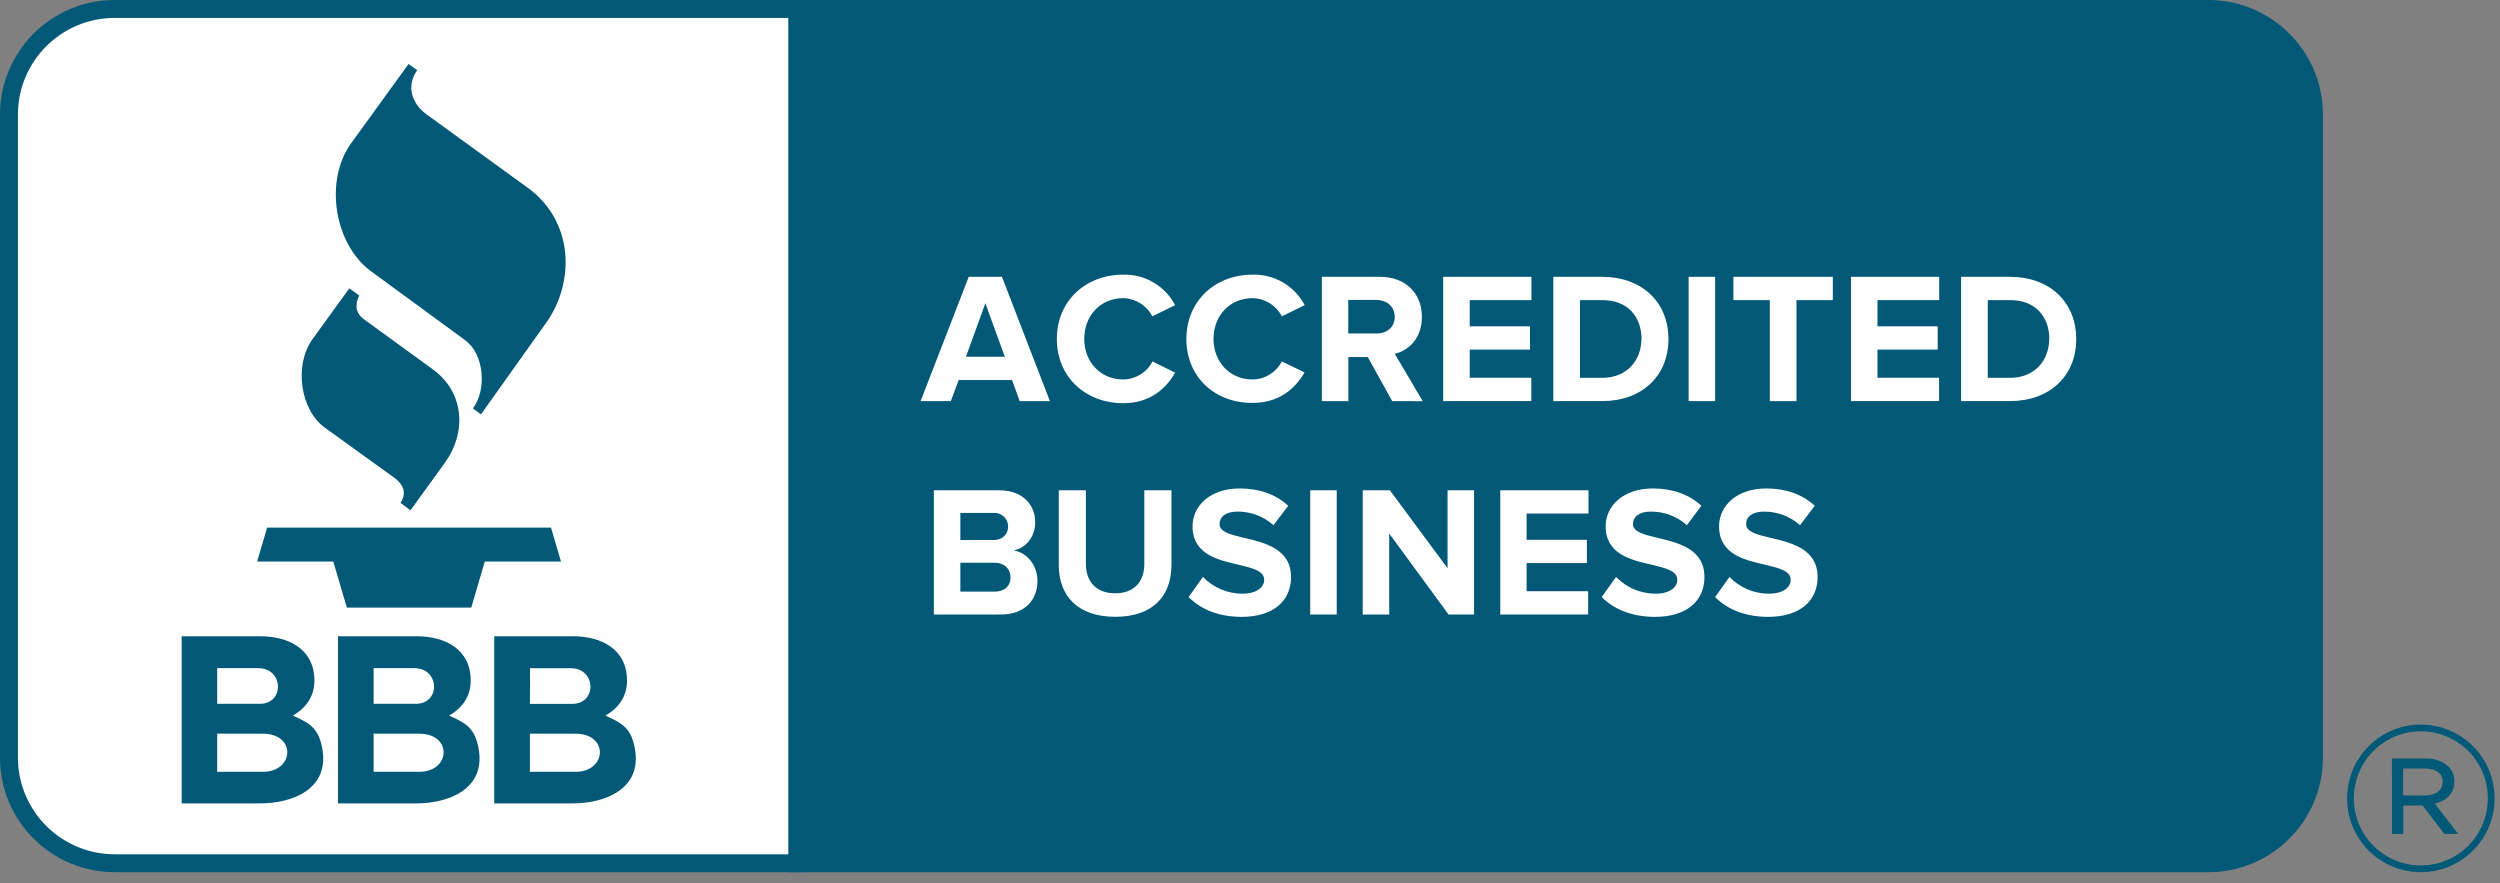 <svg width="218" height="77" viewBox="0 0 218 77" fill="none" xmlns="http://www.w3.org/2000/svg">
<rect x="0" y="0" width="218" height="77" fill="#808080" stroke="none"/>
<path d="M193.766 0.887H9.092C4.414 0.887 0.622 4.679 0.622 9.356V66.871C0.622 71.549 4.414 75.341 9.092 75.341H193.766C198.444 75.341 202.236 71.549 202.236 66.871V9.356C202.236 4.679 198.444 0.887 193.766 0.887Z" fill="white"/>
<path d="M201.779 9.986C201.779 4.901 197.651 0.78 192.558 0.78H69.539V75.276H192.558C195.004 75.276 197.35 74.305 199.079 72.579C199.935 71.724 200.614 70.71 201.077 69.593C201.541 68.476 201.779 67.278 201.779 66.069V9.986Z" fill="#015877"/>
<path d="M192.558 76.055H68.761V0H192.558C198.081 0.005 202.555 4.473 202.56 9.986V66.069C202.555 71.582 198.081 76.051 192.558 76.055ZM70.323 74.496H192.558C197.217 74.49 200.992 70.722 200.998 66.07V9.986C200.992 5.336 197.217 1.567 192.558 1.56H70.323V74.496ZM30.464 25.14L27.254 29.572C25.641 31.79 26.141 35.72 28.343 37.306L34.308 41.605C35.332 42.343 35.412 43.083 34.926 43.855L35.794 44.498L38.815 40.32C40.682 37.738 40.519 34.226 37.75 32.214L31.725 27.834C31.006 27.308 30.929 26.579 31.328 25.766L30.462 25.149M35.625 5.581L30.615 12.498C28.266 15.748 29.136 21.272 32.331 23.636L40.57 29.673C42.239 30.895 42.457 34.013 41.241 35.608L41.939 36.132L47.621 28.153C50.172 24.57 50.024 19.276 46.017 16.371L37.206 9.982C35.972 9.095 35.357 7.568 36.383 6.117L35.626 5.583M22.424 48.963H29.062L30.245 52.98H41.093L42.277 48.963H48.917L48.047 46.008H23.294L22.424 48.963ZM25.535 62.406C26.7 61.723 27.416 60.721 27.416 59.348C27.416 56.603 25.165 55.483 22.706 55.483H15.841V70.056H22.647C25.552 70.056 28.63 68.789 28.133 65.451C27.836 63.539 27.08 63.087 25.537 62.402M18.938 58.264H22.52C24.747 58.264 24.827 61.373 22.657 61.373H18.938V58.264ZM22.925 67.302H18.938V63.978H22.925C25.851 63.978 25.672 67.302 22.925 67.302ZM39.164 62.404C40.33 61.722 41.046 60.72 41.046 59.347C41.046 56.601 38.795 55.482 36.335 55.482H29.47V70.056H36.276C39.179 70.056 42.259 68.789 41.763 65.451C41.466 63.539 40.709 63.087 39.167 62.402M32.58 58.264H36.132C38.359 58.264 38.439 61.373 36.27 61.373H32.579L32.58 58.264ZM36.557 67.3H32.58V63.978H36.557C39.481 63.978 39.304 67.303 36.557 67.303V67.3ZM55.389 65.453C55.093 63.542 54.336 63.089 52.794 62.404C53.96 61.722 54.675 60.72 54.675 59.347C54.675 56.601 52.425 55.482 49.965 55.482H43.098V70.056H49.904C52.808 70.056 55.888 68.789 55.39 65.451M46.218 58.267H49.769C51.996 58.267 52.076 61.377 49.907 61.377H46.208L46.22 58.267H46.218ZM50.195 67.303H46.206V63.978H50.183C53.106 63.978 52.929 67.303 50.183 67.303H50.195Z" fill="#015877"/>
<path d="M88.915 34.976L88.25 33.141H83.595L82.912 34.976H80.274L84.474 24.139H87.37L91.552 34.976H88.915ZM85.924 26.444L84.231 31.106H87.618L85.924 26.444ZM92.156 29.563C92.156 26.233 94.677 23.949 97.932 23.949C98.862 23.923 99.78 24.158 100.583 24.628C101.385 25.099 102.04 25.785 102.472 26.608L100.486 27.583C100.243 27.116 99.88 26.723 99.433 26.444C98.986 26.166 98.473 26.012 97.947 26C95.979 26 94.547 27.51 94.547 29.545C94.547 31.581 95.979 33.09 97.947 33.09C99.023 33.078 100.007 32.473 100.5 31.517L102.474 32.499C101.693 33.847 100.327 35.159 97.934 35.159C94.692 35.159 92.156 32.896 92.156 29.563ZM103.451 29.563C103.451 26.233 105.972 23.949 109.227 23.949C110.157 23.923 111.075 24.158 111.878 24.628C112.68 25.099 113.335 25.785 113.767 26.608L111.781 27.583C111.535 27.114 111.168 26.72 110.717 26.442C110.267 26.163 109.75 26.01 109.221 26C107.253 26 105.821 27.51 105.821 29.545C105.821 31.581 107.253 33.09 109.221 33.09C110.298 33.078 111.281 32.473 111.774 31.517L113.761 32.473C112.979 33.821 111.612 35.132 109.221 35.132C105.966 35.159 103.451 32.896 103.451 29.563ZM121.4 34.976L119.271 31.135H117.577V34.976H115.266V24.139H120.344C122.605 24.139 123.989 25.615 123.989 27.631C123.989 29.548 122.786 30.585 121.623 30.849L124.064 34.985L121.4 34.976ZM121.619 27.632C121.619 26.721 120.921 26.153 119.992 26.153H117.568V29.079H119.992C120.931 29.093 121.619 28.542 121.619 27.632ZM125.846 34.976V24.139H133.54V26.169H128.159V28.458H133.415V30.488H128.159V32.94H133.53V34.97L125.846 34.976ZM135.448 34.976V24.139H139.726C143.126 24.139 145.488 26.298 145.488 29.567C145.488 32.833 143.121 34.975 139.726 34.975L135.448 34.976ZM143.142 29.567C143.142 27.649 141.957 26.171 139.742 26.171H137.773V32.944H139.742C141.875 32.944 143.13 31.401 143.13 29.563L143.142 29.567ZM147.248 34.976V24.139H149.559V34.976H147.248ZM154.327 34.976V26.169H151.152V24.139H159.822V26.169H156.652V34.976H154.327ZM161.405 34.976V24.139H169.099V26.169H163.716V28.458H168.966V30.488H163.716V32.94H169.087V34.97L161.405 34.976ZM171.007 34.976V24.139H175.286C178.686 24.139 181.047 26.298 181.047 29.567C181.047 32.833 178.68 34.975 175.286 34.975L171.007 34.976ZM178.701 29.567C178.701 27.649 177.518 26.171 175.301 26.171H173.334V32.944H175.301C177.438 32.944 178.689 31.401 178.689 29.563L178.701 29.567ZM81.432 53.589V42.752H87.143C89.214 42.752 90.268 44.066 90.268 45.515C90.268 46.88 89.421 47.789 88.398 47.999C89.552 48.177 90.469 49.3 90.469 50.658C90.469 52.283 89.38 53.584 87.311 53.584L81.432 53.589ZM87.91 45.908C87.91 45.753 87.879 45.599 87.82 45.455C87.76 45.312 87.673 45.181 87.563 45.072C87.453 44.962 87.322 44.875 87.178 44.816C87.035 44.756 86.881 44.726 86.725 44.726H83.743V47.089H86.64C87.419 47.089 87.906 46.601 87.906 45.908H87.91ZM88.119 50.339C88.119 49.657 87.632 49.072 86.719 49.072H83.743V51.589H86.731C87.591 51.589 88.119 51.113 88.119 50.339ZM92.324 49.267V42.752H94.692V49.187C94.692 50.697 95.58 51.736 97.245 51.736C98.911 51.736 99.784 50.696 99.784 49.187V42.752H102.151V49.252C102.151 51.951 100.556 53.785 97.254 53.785C93.951 53.785 92.324 51.932 92.324 49.267ZM103.647 52.062L104.898 50.307C105.344 50.772 105.88 51.141 106.473 51.392C107.066 51.643 107.704 51.771 108.348 51.769C109.618 51.769 110.236 51.179 110.236 50.566C110.236 49.773 109.227 49.545 108.04 49.252C106.265 48.847 103.989 48.365 103.989 45.89C103.989 44.087 105.552 42.593 108.105 42.593C109.831 42.593 111.263 43.113 112.336 44.103L111.05 45.795C110.182 45.021 109.056 44.599 107.892 44.613C106.9 44.613 106.347 45.054 106.347 45.701C106.347 46.401 107.339 46.626 108.511 46.904C110.287 47.326 112.58 47.863 112.58 50.316C112.58 52.298 111.164 53.793 108.236 53.793C106.152 53.773 104.655 53.084 103.647 52.062ZM114.252 53.589V42.752H116.563V53.589H114.252ZM126.316 53.589L121.14 46.523V53.589H118.829V42.752H121.197L126.227 49.548V42.752H128.538V53.589H126.316ZM130.822 53.589V42.752H138.516V44.782H133.119V47.072H138.375V49.101H133.119V51.554H138.487V53.584L130.822 53.589ZM139.67 52.062L140.921 50.307C141.368 50.772 141.904 51.141 142.497 51.392C143.09 51.643 143.728 51.771 144.372 51.769C145.643 51.769 146.26 51.179 146.26 50.566C146.26 49.773 145.251 49.545 144.065 49.252C142.289 48.847 140.014 48.365 140.014 45.89C140.014 44.087 141.575 42.593 144.129 42.593C145.854 42.593 147.287 43.113 148.361 44.103L147.097 45.795C146.229 45.022 145.103 44.6 143.94 44.613C142.948 44.613 142.395 45.054 142.395 45.701C142.395 46.401 143.39 46.626 144.559 46.904C146.335 47.326 148.628 47.863 148.628 50.316C148.628 52.298 147.212 53.793 144.284 53.793C142.186 53.773 140.688 53.084 139.67 52.062ZM149.559 52.062L150.812 50.307C151.258 50.772 151.794 51.14 152.387 51.392C152.98 51.643 153.617 51.771 154.261 51.769C155.532 51.769 156.149 51.179 156.149 50.566C156.149 49.773 155.141 49.545 153.954 49.252C152.179 48.847 149.903 48.365 149.903 45.89C149.903 44.087 151.465 42.593 154.019 42.593C155.745 42.593 157.177 43.113 158.25 44.103L156.963 45.795C156.094 45.022 154.968 44.6 153.805 44.613C152.814 44.613 152.261 45.054 152.261 45.701C152.261 46.401 153.256 46.626 154.425 46.904C156.2 47.326 158.494 47.863 158.494 50.316C158.494 52.298 157.078 53.793 154.15 53.793C152.063 53.773 150.566 53.084 149.559 52.062Z" fill="white"/>
<path d="M204.67 69.653V69.617C204.667 67.914 205.34 66.279 206.542 65.072C207.744 63.866 209.376 63.186 211.079 63.182C211.923 63.179 212.759 63.343 213.539 63.663C214.32 63.983 215.029 64.454 215.628 65.048C216.227 65.642 216.702 66.349 217.028 67.127C217.353 67.906 217.522 68.74 217.525 69.584V69.619C217.528 71.322 216.854 72.957 215.652 74.164C214.451 75.37 212.819 76.05 211.115 76.054C210.272 76.057 209.436 75.894 208.656 75.573C207.875 75.254 207.165 74.783 206.567 74.189C205.968 73.594 205.493 72.888 205.167 72.109C204.842 71.331 204.673 70.497 204.67 69.653ZM216.939 69.617V69.582C216.935 68.558 216.662 67.552 216.146 66.667C215.631 65.782 214.891 65.048 214.002 64.54C213.112 64.031 212.104 63.764 211.079 63.767C210.054 63.771 209.047 64.043 208.161 64.558C207.275 65.072 206.54 65.81 206.03 66.699C205.521 67.587 205.254 68.594 205.257 69.618V69.653C205.26 70.677 205.533 71.682 206.049 72.567C206.564 73.453 207.303 74.186 208.192 74.695C209.082 75.204 210.09 75.471 211.115 75.467C212.141 75.464 213.147 75.192 214.034 74.677C214.919 74.163 215.654 73.425 216.164 72.537C216.674 71.649 216.94 70.642 216.938 69.618L216.939 69.617ZM208.576 66.143H211.535C212.251 66.111 212.952 66.358 213.488 66.834C213.835 67.168 214.029 67.63 214.02 68.11V68.147C214.02 69.21 213.31 69.848 212.317 70.078L214.358 72.72H213.151L211.251 70.237H209.564V72.72H208.588L208.576 66.143ZM211.435 69.369C212.358 69.369 212.997 68.944 212.997 68.188V68.152C212.997 67.461 212.428 67.018 211.488 67.018H209.552V69.358L211.435 69.369ZM10.003 76.055C4.479 76.05 0.004 71.582 0 66.069V9.986C0.005 4.473 4.48 0.005 10.001 0H70.323V76.055H10.001H10.003ZM10.003 1.56C5.344 1.567 1.569 5.335 1.562 9.986V66.069C1.569 70.72 5.343 74.489 10.001 74.495H68.761V1.561H10.001L10.003 1.56Z" fill="#015877"/>
</svg>
